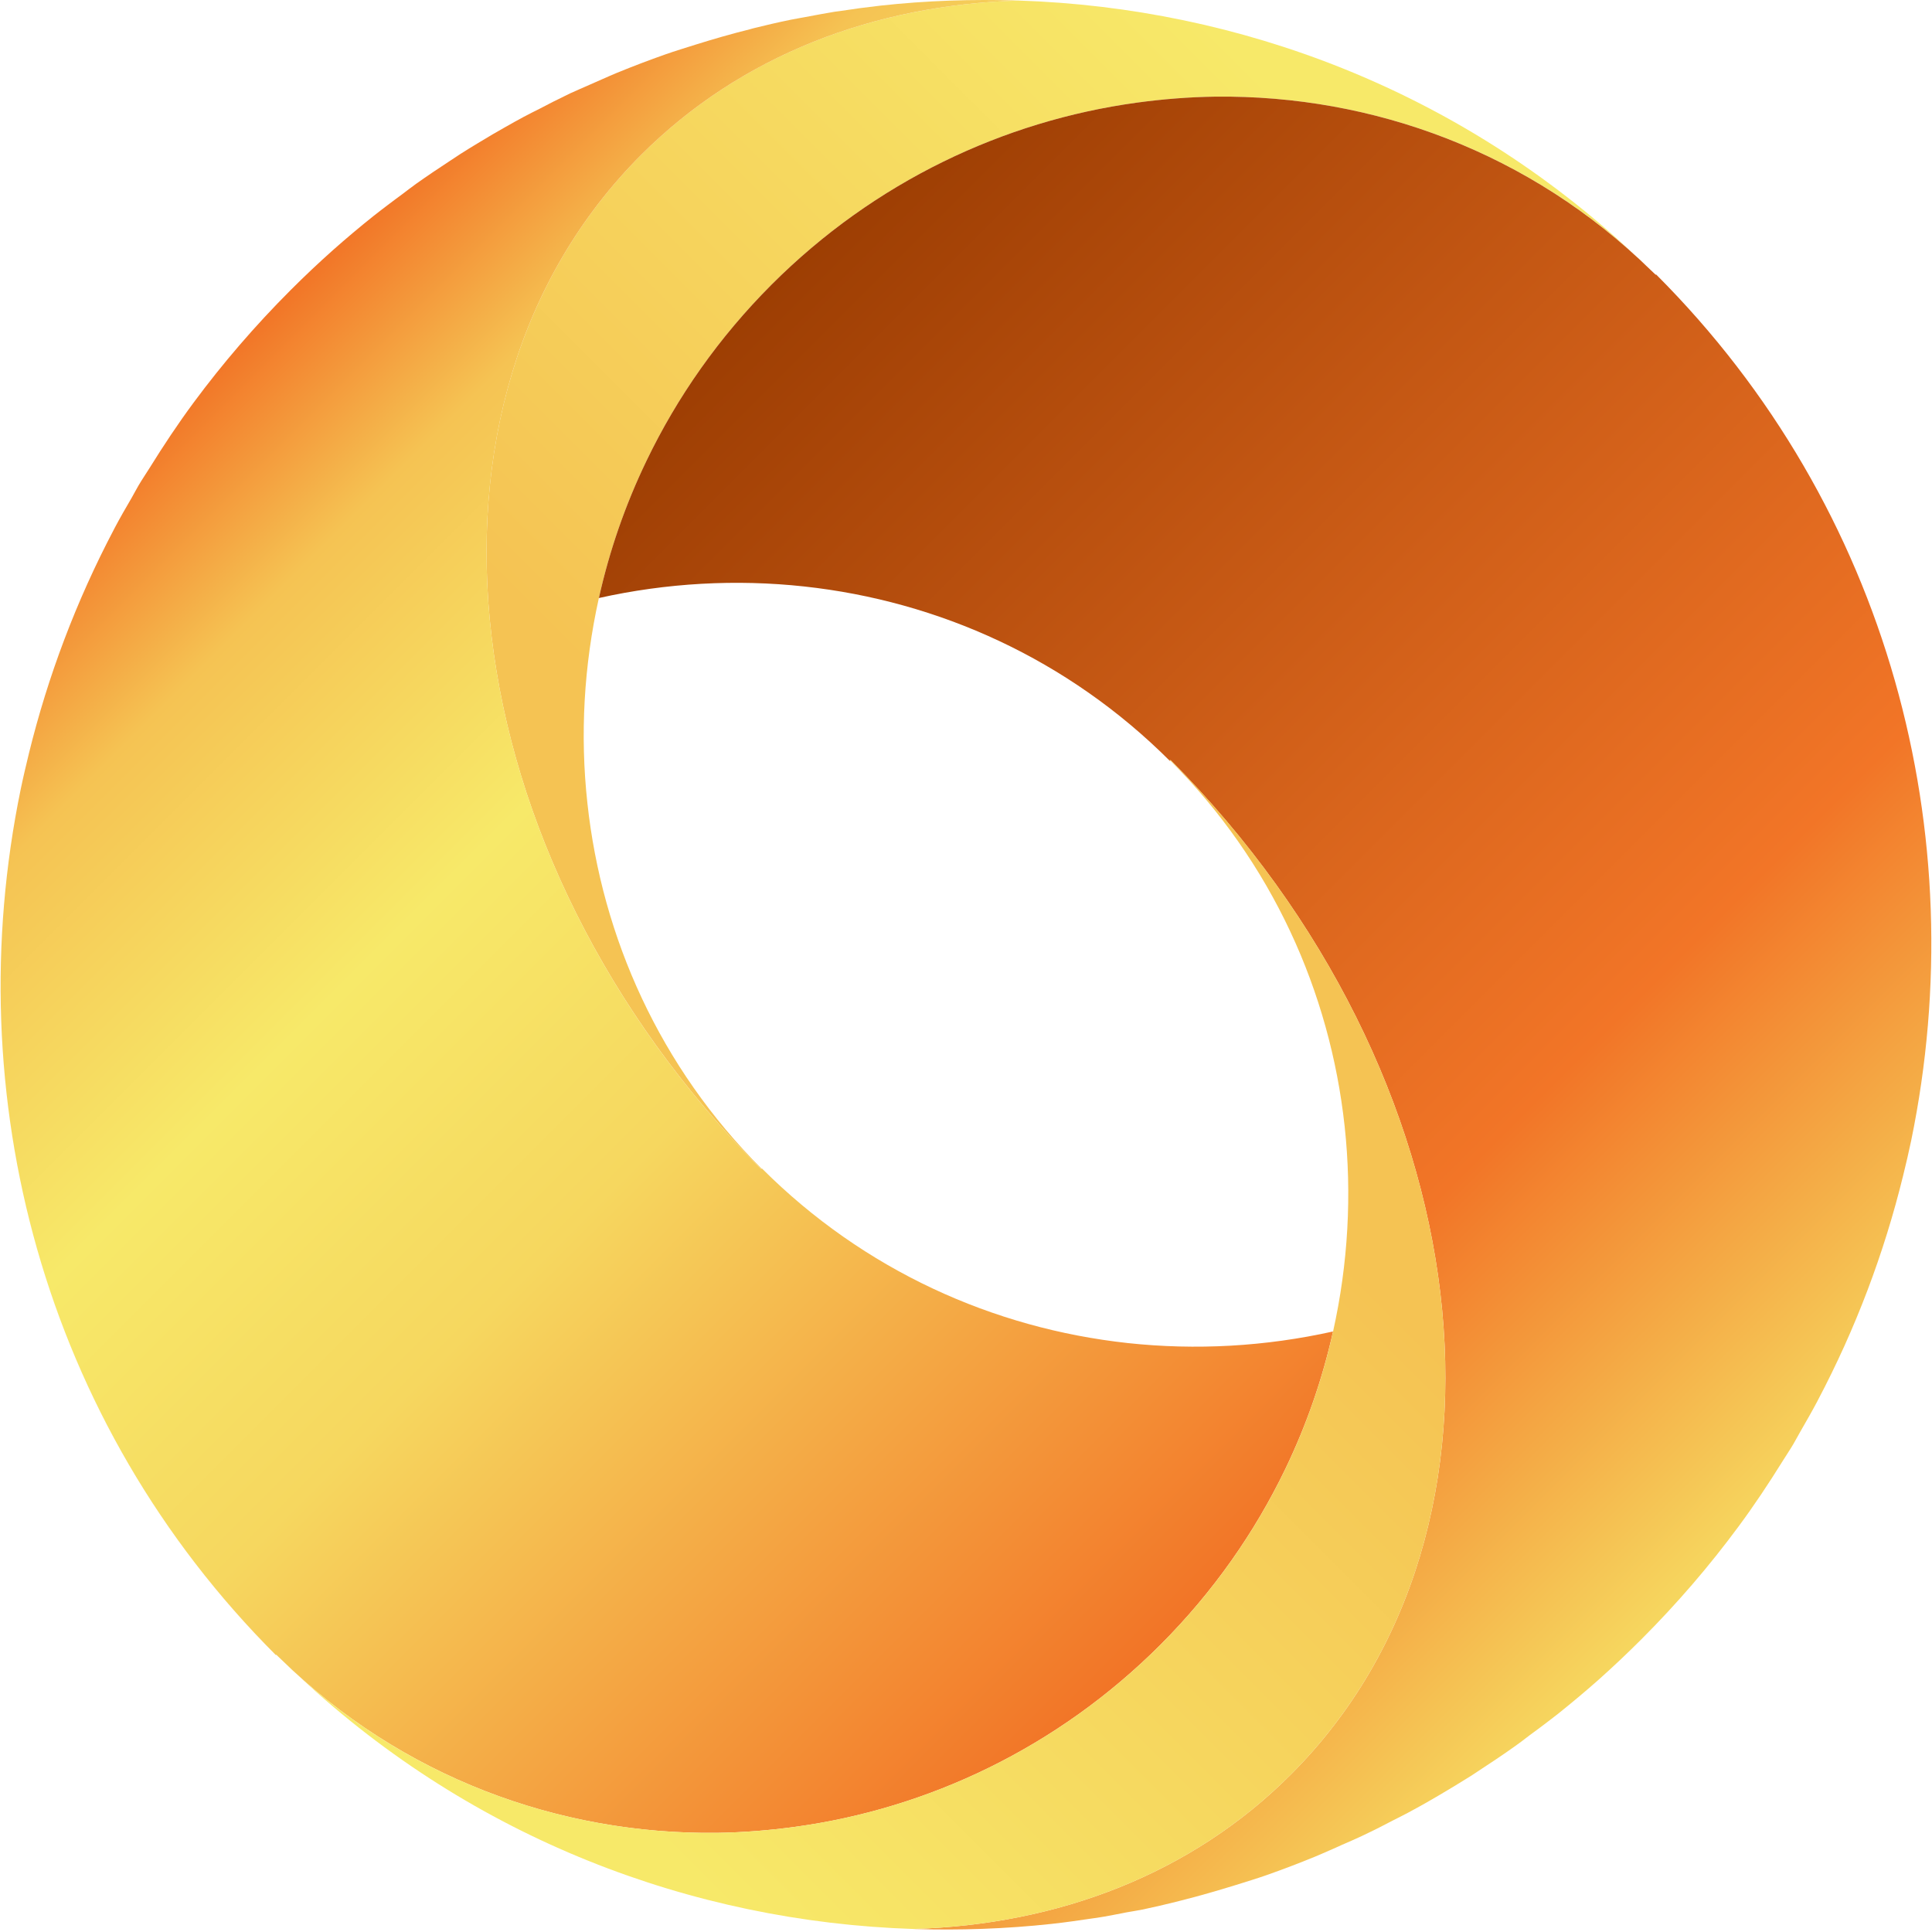 <svg width="43" height="43" viewBox="0 0 43 43" fill="none" xmlns="http://www.w3.org/2000/svg">
<path d="M36.784 6.121H36.782C36.746 6.085 36.706 6.049 36.669 6.012C36.706 6.048 36.746 6.083 36.784 6.121Z" fill="url(#paint0_linear_17_18)"/>
<path d="M0.239 18.839C0.254 18.732 0.273 18.624 0.29 18.515C0.273 18.624 0.254 18.732 0.239 18.839Z" fill="#F27527"/>
<path d="M0.29 18.515C0.307 18.41 0.322 18.304 0.34 18.199C0.322 18.304 0.307 18.41 0.29 18.515Z" fill="#F27527"/>
<path d="M0.02 21.506C-0.094 27.075 1.94 32.636 6.141 36.837H6.14C1.939 32.636 -0.094 27.075 0.02 21.506Z" fill="#F27527"/>
<path d="M0.155 19.482C0.157 19.457 0.163 19.431 0.165 19.406C0.163 19.431 0.158 19.456 0.155 19.482Z" fill="#F27527"/>
<path d="M36.746 6.085C36.758 6.097 36.772 6.108 36.784 6.12V6.121C36.759 6.096 36.734 6.074 36.71 6.05C36.705 6.046 36.7 6.042 36.696 6.038C36.711 6.054 36.73 6.069 36.746 6.085Z" fill="#F27527"/>
<path d="M14.272 3.446C16.487 1.23 19.455 0.108 22.668 0.012C27.61 0.174 32.472 2.032 36.308 5.602C36.464 5.743 36.617 5.889 36.768 6.038C36.773 6.042 36.778 6.046 36.782 6.051C36.626 5.897 36.464 5.75 36.305 5.601C33.688 3.26 30.374 2.112 27.046 2.151C26.463 2.159 25.879 2.206 25.299 2.285C22.34 2.692 19.466 4.041 17.172 6.335C15.998 7.511 15.071 8.838 14.391 10.251C13.916 11.236 13.562 12.263 13.329 13.31C12.994 14.817 12.907 16.361 13.074 17.88C13.398 20.866 14.687 23.75 16.958 26.02C16.964 26.026 16.971 26.032 16.975 26.037C16.967 26.036 16.958 26.034 16.948 26.031C9.986 19.032 8.785 8.932 14.272 3.446Z" fill="url(#paint1_linear_17_18)"/>
<path d="M14.272 3.446C16.487 1.231 19.455 0.108 22.668 0.012C21.643 -0.021 20.613 0.013 19.59 0.126C19.287 0.16 18.982 0.201 18.681 0.248C18.646 0.252 18.614 0.256 18.579 0.261C18.362 0.296 18.144 0.339 17.927 0.379C17.81 0.402 17.691 0.42 17.575 0.444C17.573 0.444 17.573 0.444 17.573 0.445C17.313 0.498 17.053 0.559 16.794 0.623C16.761 0.63 16.729 0.641 16.696 0.65C16.293 0.75 15.893 0.865 15.496 0.989C15.266 1.062 15.036 1.131 14.808 1.211C14.449 1.337 14.092 1.474 13.74 1.617C13.63 1.661 13.523 1.712 13.415 1.758C13.318 1.799 13.223 1.844 13.124 1.886C12.98 1.95 12.834 2.012 12.69 2.078C12.559 2.141 12.431 2.206 12.302 2.269C12.204 2.319 12.107 2.371 12.009 2.421C11.891 2.48 11.774 2.538 11.658 2.6C11.523 2.673 11.388 2.747 11.254 2.824C11.063 2.93 10.874 3.043 10.687 3.156C10.673 3.164 10.657 3.173 10.643 3.182C10.509 3.262 10.376 3.345 10.244 3.429C10.164 3.481 10.084 3.535 10.003 3.588C9.883 3.669 9.761 3.747 9.64 3.829C9.514 3.916 9.389 3.999 9.267 4.087C9.159 4.164 9.054 4.246 8.948 4.326C8.842 4.405 8.734 4.483 8.629 4.564C8.526 4.645 8.422 4.719 8.32 4.802C8.011 5.048 7.707 5.304 7.408 5.569C7.089 5.853 6.778 6.147 6.472 6.453C5.677 7.248 4.955 8.088 4.306 8.965C3.957 9.437 3.636 9.922 3.331 10.413C3.249 10.544 3.162 10.672 3.084 10.804C3.031 10.894 2.984 10.986 2.932 11.077C2.801 11.301 2.67 11.527 2.549 11.757C2.546 11.765 2.543 11.772 2.538 11.779C1.696 13.377 1.065 15.053 0.644 16.767C0.58 17.031 0.517 17.295 0.462 17.561C-0.94 24.359 0.942 31.637 6.14 36.836L6.148 36.828C6.184 36.864 6.222 36.898 6.258 36.933C8.934 39.549 12.435 40.834 15.953 40.793C16.535 40.785 17.119 40.738 17.7 40.659C20.659 40.253 23.532 38.902 25.826 36.609C27 35.434 27.927 34.106 28.608 32.693C29.082 31.708 29.436 30.682 29.669 29.634C28.162 29.97 26.618 30.056 25.098 29.892C22.111 29.566 19.229 28.276 16.959 26.007L16.941 26.025C9.986 19.026 8.787 8.93 14.272 3.446Z" fill="url(#paint2_linear_17_18)"/>
<path d="M19.352 42.872C19.163 42.85 18.974 42.826 18.786 42.799C18.974 42.826 19.163 42.85 19.352 42.872Z" fill="#F27527"/>
<path d="M42.995 21.469C43.11 15.902 41.076 10.34 36.874 6.139C41.076 10.34 43.11 15.902 42.995 21.469Z" fill="#F27527"/>
<path d="M18.146 42.696C17.997 42.671 17.848 42.64 17.7 42.61C17.848 42.64 17.997 42.671 18.146 42.696Z" fill="#F27527"/>
<path d="M16.717 42.393C16.848 42.426 16.98 42.454 17.111 42.484C16.978 42.454 16.847 42.425 16.715 42.393C16.715 42.392 16.717 42.393 16.717 42.393Z" fill="#F27527"/>
<path d="M17.507 42.574C17.374 42.546 17.243 42.513 17.112 42.484C17.243 42.514 17.375 42.547 17.509 42.574C17.572 42.588 17.636 42.598 17.701 42.61C17.636 42.598 17.572 42.588 17.509 42.574C17.507 42.574 17.507 42.574 17.507 42.574Z" fill="#F27527"/>
<path d="M36.851 6.116C36.814 6.08 36.778 6.047 36.741 6.012C34.063 3.396 30.563 2.11 27.046 2.151C26.463 2.159 25.879 2.206 25.299 2.285C22.34 2.692 19.466 4.041 17.172 6.335C15.998 7.511 15.071 8.838 14.391 10.251C13.916 11.236 13.562 12.263 13.329 13.31C14.836 12.974 16.382 12.888 17.9 13.053C20.886 13.378 23.769 14.668 26.039 16.937L26.057 16.92C33.013 23.919 34.212 34.014 28.727 39.498C26.512 41.714 23.544 42.838 20.331 42.933C21.357 42.965 22.385 42.931 23.409 42.819C23.712 42.786 24.016 42.742 24.318 42.697C24.353 42.692 24.386 42.689 24.42 42.683C24.637 42.65 24.854 42.606 25.072 42.563C25.189 42.543 25.306 42.524 25.424 42.501C25.425 42.501 25.425 42.501 25.425 42.501C25.686 42.446 25.946 42.386 26.204 42.321C26.238 42.313 26.269 42.303 26.303 42.295C26.706 42.194 27.104 42.078 27.503 41.955C27.733 41.883 27.964 41.813 28.193 41.733C28.549 41.608 28.907 41.471 29.259 41.327C29.368 41.282 29.476 41.234 29.584 41.187C29.681 41.147 29.776 41.101 29.873 41.058C30.018 40.994 30.165 40.933 30.309 40.864C30.438 40.804 30.568 40.738 30.697 40.675C30.795 40.626 30.891 40.574 30.99 40.523C31.107 40.464 31.224 40.406 31.34 40.344C31.477 40.271 31.61 40.197 31.745 40.121C31.935 40.013 32.122 39.902 32.311 39.788C32.325 39.779 32.341 39.771 32.355 39.762C32.489 39.681 32.621 39.6 32.754 39.516C32.835 39.464 32.914 39.408 32.995 39.356C33.116 39.276 33.238 39.197 33.358 39.115C33.484 39.029 33.608 38.945 33.731 38.856C33.839 38.78 33.944 38.698 34.05 38.617C34.157 38.538 34.264 38.461 34.369 38.38C34.471 38.3 34.577 38.224 34.679 38.142C34.986 37.895 35.293 37.64 35.591 37.375C35.91 37.09 36.221 36.796 36.527 36.49C37.322 35.696 38.044 34.855 38.691 33.979C39.04 33.508 39.362 33.023 39.669 32.53C39.749 32.4 39.837 32.272 39.915 32.139C39.967 32.05 40.016 31.957 40.067 31.868C40.197 31.642 40.327 31.416 40.449 31.186C40.454 31.179 40.457 31.172 40.46 31.164C41.303 29.567 41.934 27.89 42.355 26.175C42.42 25.913 42.482 25.648 42.537 25.384C43.938 18.585 42.056 11.305 36.859 6.108L36.851 6.116Z" fill="url(#paint3_linear_17_18)"/>
<path d="M28.727 39.498C26.512 41.714 23.544 42.838 20.331 42.933C15.389 42.772 10.527 40.913 6.692 37.342C6.535 37.201 6.383 37.055 6.232 36.907C6.226 36.902 6.222 36.898 6.217 36.894C6.375 37.047 6.535 37.195 6.694 37.343C9.309 39.684 12.625 40.832 15.954 40.793C16.536 40.785 17.12 40.739 17.701 40.659C20.659 40.253 23.533 38.902 25.827 36.609C27.001 35.434 27.928 34.106 28.609 32.694C29.083 31.708 29.437 30.682 29.67 29.634C30.005 28.128 30.092 26.583 29.927 25.064C29.602 22.077 28.312 19.194 26.043 16.924C26.037 16.918 26.029 16.913 26.024 16.907C26.034 16.908 26.042 16.911 26.051 16.913C33.011 23.912 34.214 34.012 28.727 39.498Z" fill="url(#paint4_linear_17_18)"/>
<defs>
<linearGradient id="paint0_linear_17_18" x1="36.728" y1="6.065" x2="36.725" y2="6.068" gradientUnits="userSpaceOnUse">
<stop stop-color="#1DA6B9"/>
<stop offset="0.219" stop-color="#1C9BAE"/>
<stop offset="0.606" stop-color="#197E90"/>
<stop offset="0.9" stop-color="#176375"/>
</linearGradient>
<linearGradient id="paint1_linear_17_18" x1="30.549" y1="-0.184" x2="10.641" y2="19.724" gradientUnits="userSpaceOnUse">
<stop offset="0.107" stop-color="#F7E969"/>
<stop offset="0.821" stop-color="#F5C353"/>
</linearGradient>
<linearGradient id="paint2_linear_17_18" x1="29.208" y1="33.228" x2="4.453" y2="8.473" gradientUnits="userSpaceOnUse">
<stop offset="0.005" stop-color="#F27527"/>
<stop offset="0.452" stop-color="#F6D75F"/>
<stop offset="0.663" stop-color="#F7E969"/>
<stop offset="0.87" stop-color="#F5C353"/>
<stop offset="1" stop-color="#F27527"/>
</linearGradient>
<linearGradient id="paint3_linear_17_18" x1="38.546" y1="34.472" x2="13.791" y2="9.717" gradientUnits="userSpaceOnUse">
<stop stop-color="#F6D75F"/>
<stop offset="0.29" stop-color="#F27527"/>
<stop offset="1" stop-color="#9D3E03"/>
</linearGradient>
<linearGradient id="paint4_linear_17_18" x1="12.451" y1="43.127" x2="32.358" y2="23.22" gradientUnits="userSpaceOnUse">
<stop offset="0.107" stop-color="#F7E969"/>
<stop offset="0.821" stop-color="#F5C353"/>
</linearGradient>
</defs>
</svg>
